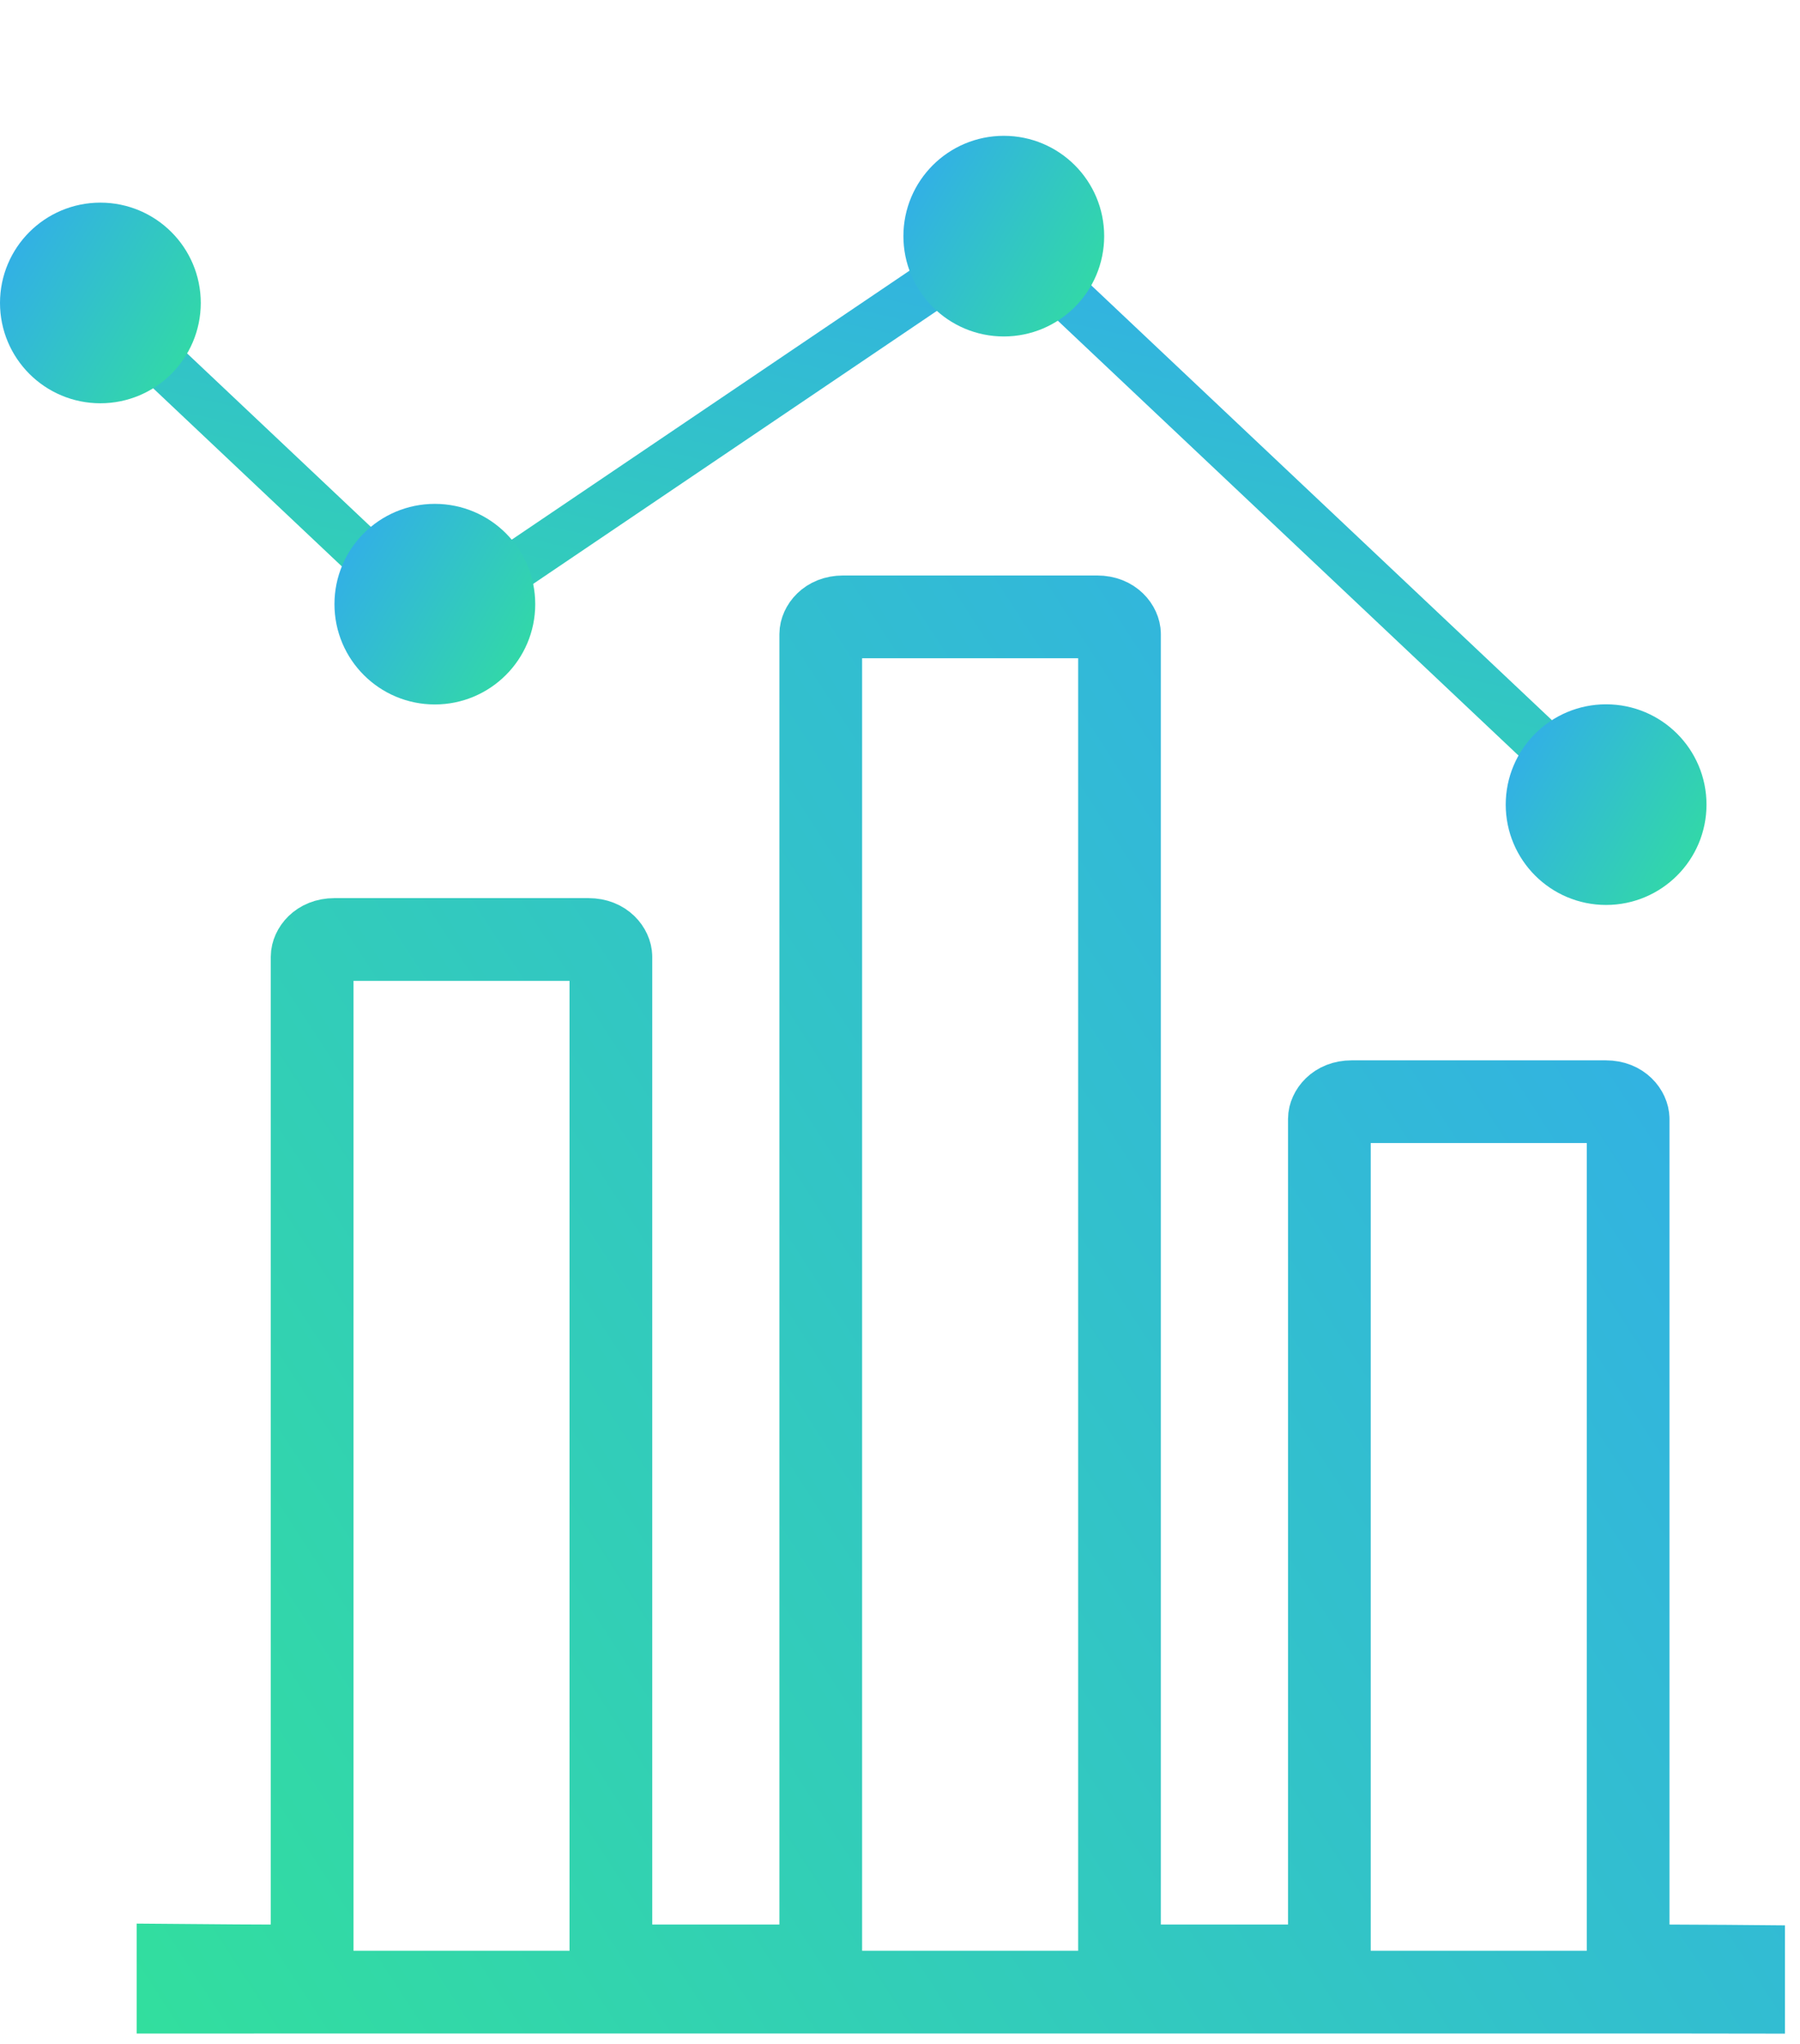 <svg xmlns="http://www.w3.org/2000/svg" width="37" height="42" viewBox="0 0 37 42" fill="none"><path d="M2.753 6.918L8.942 12.759L20.634 4.855L33.014 16.537" stroke="url(#paint0_linear_15173_55481)" stroke-linecap="round"></path><path d="M10.502 12.415C10.502 13.277 9.802 13.976 8.938 13.976C8.074 13.976 7.375 13.277 7.375 12.415C7.375 11.553 8.074 10.854 8.938 10.854C9.802 10.854 10.502 11.553 10.502 12.415Z" fill="url(#paint1_linear_15173_55481)" stroke="url(#paint2_linear_15173_55481)"></path><path d="M22.197 4.852C22.197 5.714 21.497 6.414 20.634 6.414C19.77 6.414 19.07 5.714 19.07 4.852C19.07 3.99 19.77 3.291 20.634 3.291C21.497 3.291 22.197 3.99 22.197 4.852Z" fill="url(#paint3_linear_15173_55481)" stroke="url(#paint4_linear_15173_55481)"></path><path d="M34.578 16.534C34.578 17.396 33.878 18.096 33.014 18.096C32.151 18.096 31.451 17.396 31.451 16.534C31.451 15.672 32.151 14.973 33.014 14.973C33.878 14.973 34.578 15.672 34.578 16.534Z" fill="url(#paint5_linear_15173_55481)" stroke="url(#paint6_linear_15173_55481)"></path><path d="M3.627 6.225C3.627 7.087 2.927 7.787 2.063 7.787C1.199 7.787 0.5 7.087 0.5 6.225C0.5 5.364 1.199 4.664 2.063 4.664C2.927 4.664 3.627 5.364 3.627 6.225Z" fill="url(#paint7_linear_15173_55481)" stroke="url(#paint8_linear_15173_55481)"></path><path d="M6.416 39.548V40.398H5.566C5.405 40.398 4.421 40.393 3.659 40.386V40.937C3.686 40.937 3.714 40.937 3.742 40.937C4.27 40.937 4.86 40.937 5.178 40.937C5.293 40.937 5.372 40.936 5.4 40.936H34.152C34.268 40.936 35.146 40.937 35.841 40.938V40.407C35.729 40.406 35.612 40.405 35.494 40.404C34.937 40.4 34.383 40.398 34.317 40.398H33.467V39.548V22.993C33.467 22.862 33.33 22.639 33.01 22.639H27.783C27.463 22.639 27.326 22.862 27.326 22.993V39.548V40.398H26.476H23.862H23.012V39.548V13.03C23.012 12.899 22.875 12.676 22.555 12.676H17.328C17.008 12.676 16.871 12.899 16.871 13.03V39.548V40.398H16.021H13.407H12.557V39.548V19.66C12.557 19.529 12.419 19.306 12.1 19.306H6.873C6.553 19.306 6.416 19.529 6.416 19.66V39.548Z" stroke="url(#paint9_linear_15173_55481)" stroke-width="1.7"></path><defs><linearGradient id="paint0_linear_15173_55481" x1="42.208" y1="3.696" x2="37.639" y2="24.385" gradientUnits="userSpaceOnUse"><stop stop-color="#32A0FE"></stop><stop offset="1" stop-color="#32DF9D"></stop></linearGradient><linearGradient id="paint1_linear_15173_55481" x1="6.465" y1="9.101" x2="12.238" y2="12.406" gradientUnits="userSpaceOnUse"><stop stop-color="#32A0FE"></stop><stop offset="1" stop-color="#32DF9D"></stop></linearGradient><linearGradient id="paint2_linear_15173_55481" x1="6.465" y1="9.101" x2="12.238" y2="12.406" gradientUnits="userSpaceOnUse"><stop stop-color="#32A0FE"></stop><stop offset="1" stop-color="#32DF9D"></stop></linearGradient><linearGradient id="paint3_linear_15173_55481" x1="18.161" y1="1.538" x2="23.933" y2="4.844" gradientUnits="userSpaceOnUse"><stop stop-color="#32A0FE"></stop><stop offset="1" stop-color="#32DF9D"></stop></linearGradient><linearGradient id="paint4_linear_15173_55481" x1="18.161" y1="1.538" x2="23.933" y2="4.844" gradientUnits="userSpaceOnUse"><stop stop-color="#32A0FE"></stop><stop offset="1" stop-color="#32DF9D"></stop></linearGradient><linearGradient id="paint5_linear_15173_55481" x1="30.542" y1="13.22" x2="36.314" y2="16.525" gradientUnits="userSpaceOnUse"><stop stop-color="#32A0FE"></stop><stop offset="1" stop-color="#32DF9D"></stop></linearGradient><linearGradient id="paint6_linear_15173_55481" x1="30.542" y1="13.22" x2="36.314" y2="16.525" gradientUnits="userSpaceOnUse"><stop stop-color="#32A0FE"></stop><stop offset="1" stop-color="#32DF9D"></stop></linearGradient><linearGradient id="paint7_linear_15173_55481" x1="-0.41" y1="2.911" x2="5.363" y2="6.217" gradientUnits="userSpaceOnUse"><stop stop-color="#32A0FE"></stop><stop offset="1" stop-color="#32DF9D"></stop></linearGradient><linearGradient id="paint8_linear_15173_55481" x1="-0.41" y1="2.911" x2="5.363" y2="6.217" gradientUnits="userSpaceOnUse"><stop stop-color="#32A0FE"></stop><stop offset="1" stop-color="#32DF9D"></stop></linearGradient><linearGradient id="paint9_linear_15173_55481" x1="40.066" y1="2.722" x2="-4.364" y2="31.566" gradientUnits="userSpaceOnUse"><stop stop-color="#32A0FE"></stop><stop offset="1" stop-color="#32DF9D"></stop></linearGradient></defs></svg>
